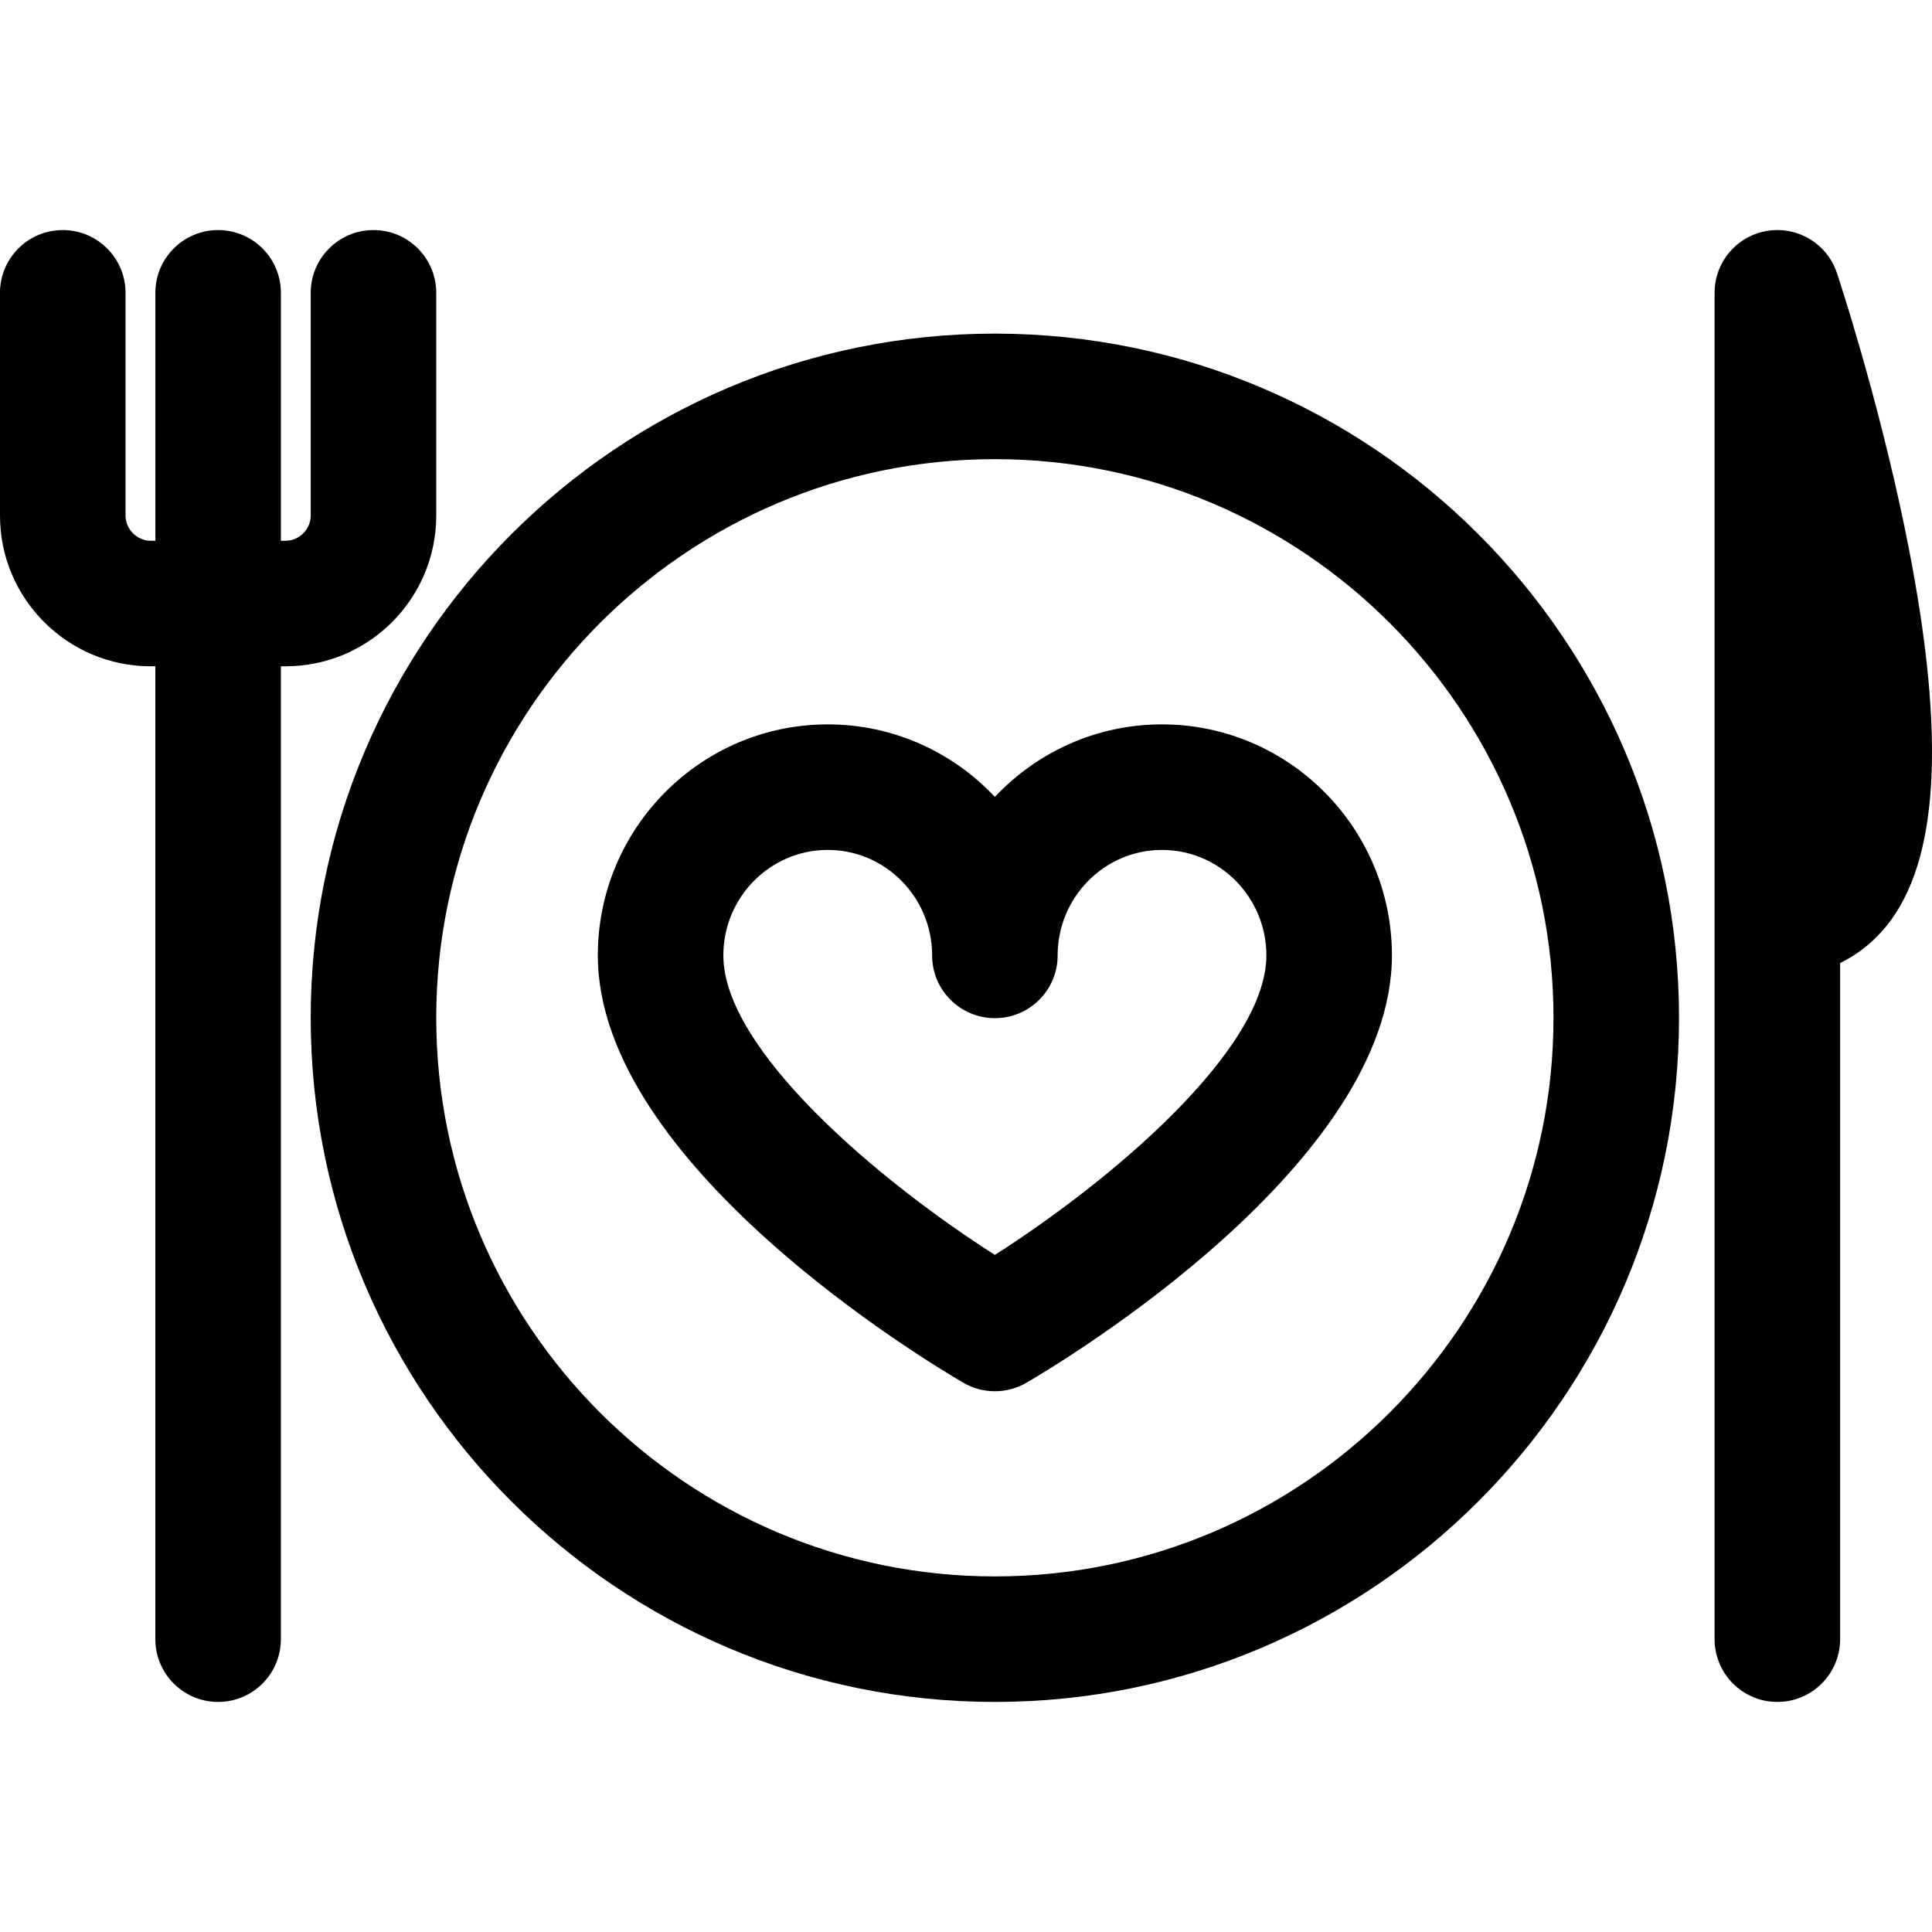 <?xml version="1.0" encoding="iso-8859-1"?>
<!-- Generator: Adobe Illustrator 18.0.0, SVG Export Plug-In . SVG Version: 6.00 Build 0)  -->
<!DOCTYPE svg PUBLIC "-//W3C//DTD SVG 1.1//EN" "http://www.w3.org/Graphics/SVG/1.1/DTD/svg11.dtd">
<svg version="1.1" id="Capa_1" xmlns="http://www.w3.org/2000/svg" xmlns:xlink="http://www.w3.org/1999/xlink" x="0px" y="0px"
	 viewBox="0 0 297 297" style="enable-background:new 0 0 297 297;" xml:space="preserve">
<g>
	<path d="M178.629,111.357c-10.11,0-19.242,4.289-25.689,11.151c-6.448-6.862-15.581-11.151-25.692-11.151
		c-19.49,0-35.347,15.932-35.347,35.515c0,32.02,50.431,62.335,56.182,65.687c1.501,0.876,3.179,1.313,4.858,1.313
		c1.679,0,3.356-0.437,4.858-1.313c5.75-3.352,56.176-33.667,56.176-65.687C213.975,127.289,198.118,111.357,178.629,111.357z
		 M152.94,192.913c-17.866-11.395-41.742-31.535-41.742-46.041c0-8.942,7.2-16.217,16.049-16.217
		c8.847,0,16.044,7.274,16.044,16.217c0,5.328,4.32,9.648,9.649,9.648c5.328,0,9.648-4.32,9.648-9.648
		c0-8.942,7.195-16.217,16.04-16.217c8.849,0,16.048,7.274,16.048,16.217C194.677,161.377,170.803,181.516,152.94,192.913z"/>
	<path d="M152.938,51.287c-57.993,0-105.174,47.181-105.174,105.174c0,57.992,47.181,105.173,105.174,105.173
		c57.992,0,105.173-47.181,105.173-105.173C258.11,98.468,210.93,51.287,152.938,51.287z M152.938,242.336
		c-47.353,0-85.876-38.523-85.876-85.875c0-47.353,38.523-85.876,85.876-85.876c47.352,0,85.875,38.523,85.875,85.876
		C238.813,203.812,200.289,242.336,152.938,242.336z"/>
	<path d="M292.795,81.103c-4.25-20.558-10.164-38.391-10.413-39.14c-1.497-4.489-6.029-7.227-10.699-6.474
		c-4.672,0.759-8.105,4.793-8.105,9.525v206.969c0,5.329,4.32,9.649,9.649,9.649c5.328,0,9.649-4.32,9.649-9.649V148.04
		c3.091-1.502,5.777-3.767,7.901-6.714C298.343,130.831,299.002,111.133,292.795,81.103z"/>
	<path d="M67.062,79.268V45.015c0-5.329-4.32-9.649-9.648-9.649c-5.329,0-9.649,4.32-9.649,9.649v34.253
		c0,2.092-1.768,3.86-3.859,3.86H43.18V45.015c0-5.329-4.32-9.649-9.649-9.649c-5.328,0-9.648,4.32-9.648,9.649v38.113h-0.725
		c-2.092,0-3.859-1.768-3.859-3.86V45.015c0-5.329-4.32-9.649-9.649-9.649C4.32,35.366,0,39.686,0,45.015v34.253
		c0,12.77,10.389,23.157,23.157,23.157h0.725v149.559c0,5.329,4.32,9.649,9.648,9.649c5.329,0,9.649-4.32,9.649-9.649V102.426h0.725
		C56.673,102.426,67.062,92.038,67.062,79.268z"/>
</g>
<g>
</g>
<g>
</g>
<g>
</g>
<g>
</g>
<g>
</g>
<g>
</g>
<g>
</g>
<g>
</g>
<g>
</g>
<g>
</g>
<g>
</g>
<g>
</g>
<g>
</g>
<g>
</g>
<g>
</g>
</svg>
